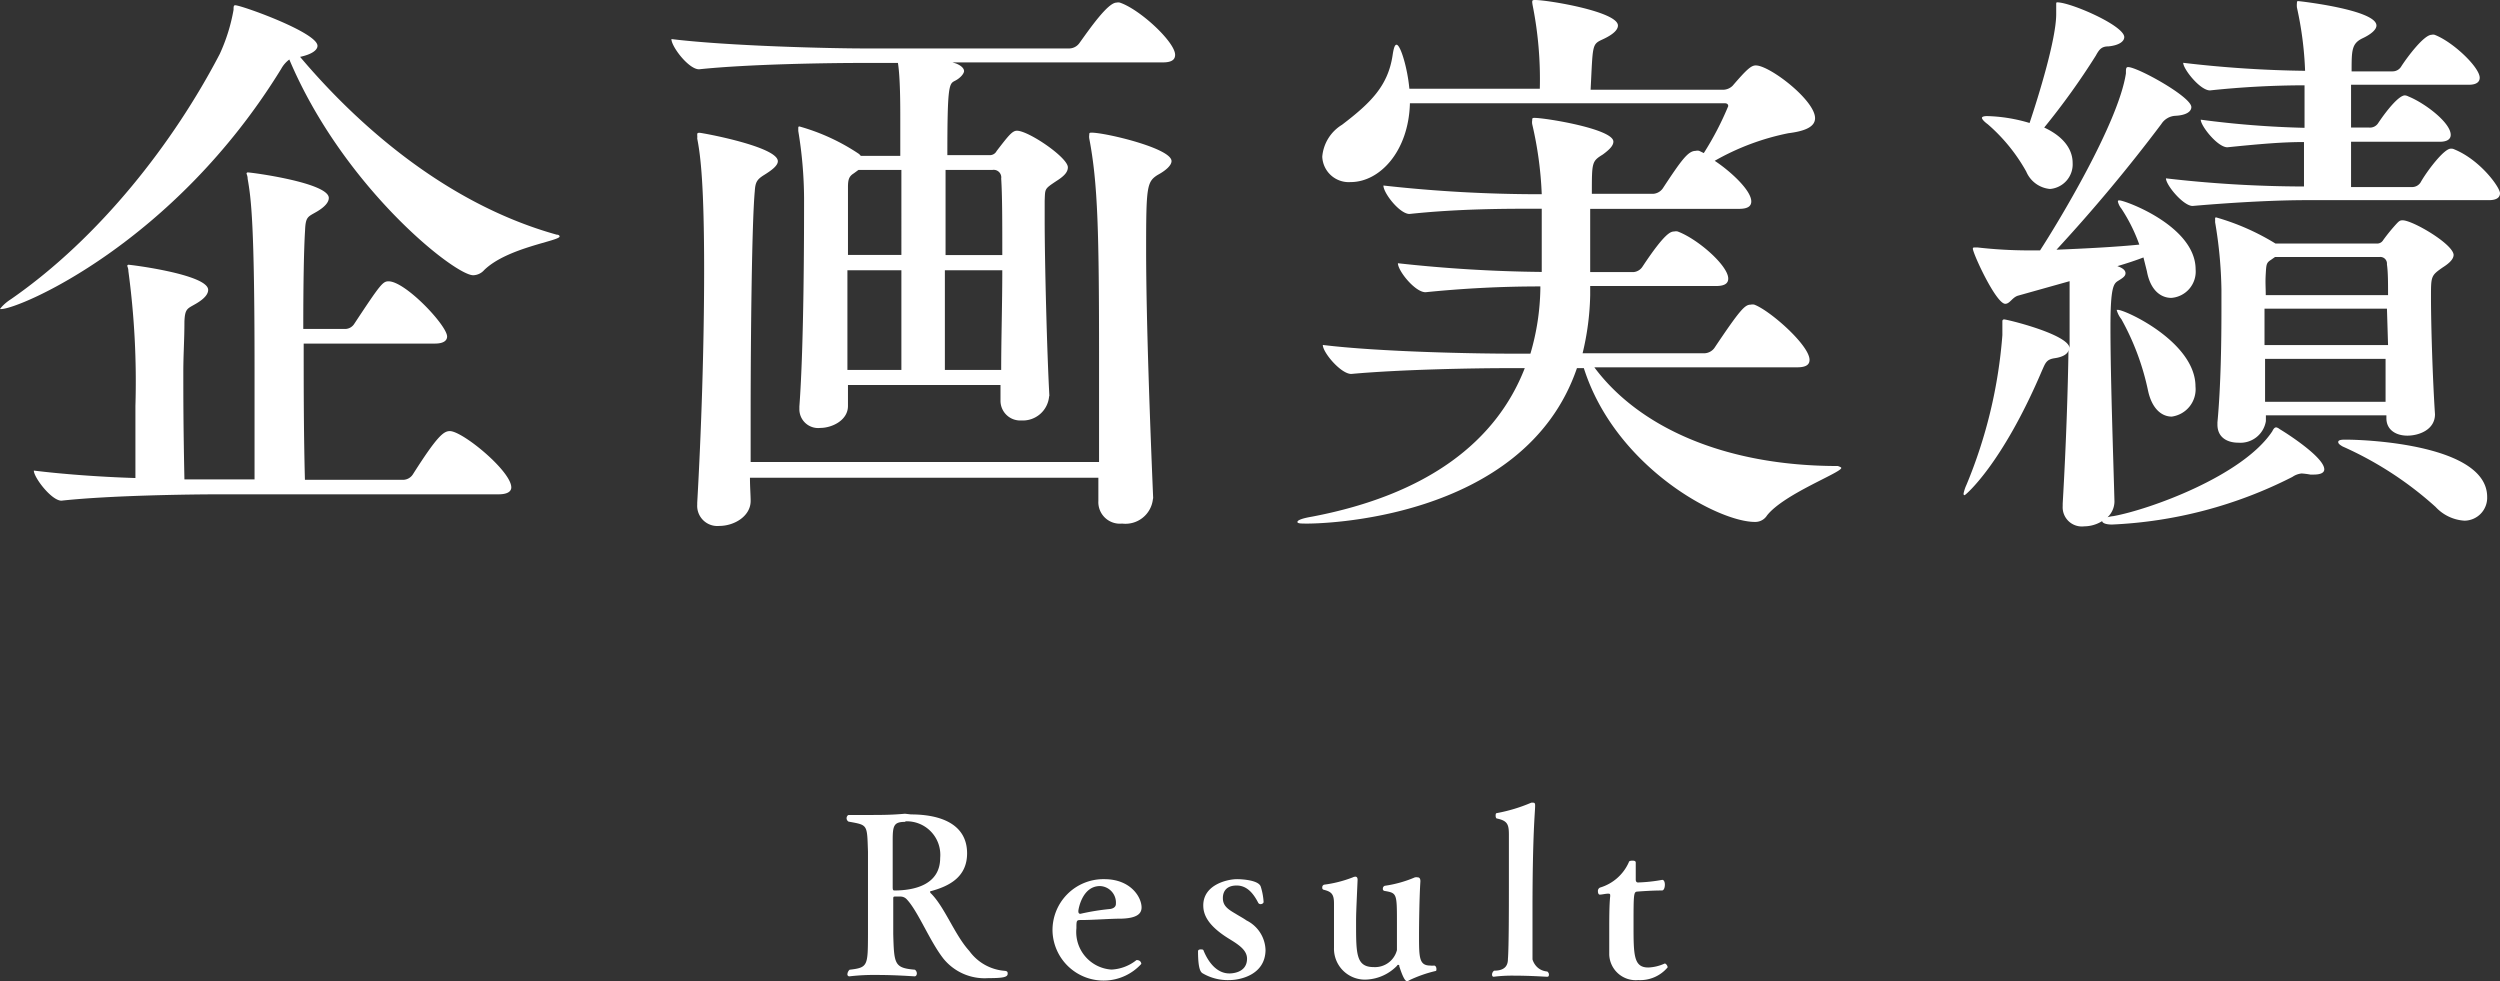 <svg viewBox="0 0 181.11 71.08" xmlns="http://www.w3.org/2000/svg"><rect x="0" y="0" width="181.11" height="71.08" fill="#333333" stroke="none"/><g fill="#fff"><path d="m23 3.32c0 .33-.46.63-1.26.8 3.72 4.41 10.19 10.54 18.59 12.88.17 0 .21.09.21.13 0 .33-3.78.8-5.46 2.43a1.1 1.1 0 0 1 -.8.38c-1.35 0-9.41-6.38-13.32-15.63a2.1 2.1 0 0 0 -.59.68c-7.77 12.65-18.98 17.4-20.29 17.4-.08 0-.08 0-.08 0s.21-.34.8-.72c6.47-4.49 11.8-11.38 15.12-17.76a13 13 0 0 0 1-3.2c0-.21 0-.33.12-.33.44 0 5.96 1.97 5.96 2.94zm-7.92 17.68c0 .3-.25.63-.88 1s-.8.34-.84 1.3c0 1.35-.08 2.35-.08 3.7 0 1.68 0 3.82.08 7.73h2.81 2.27c0-2.86 0-5.59 0-8 0-10.59-.25-12.35-.5-13.78 0-.21-.08-.34-.08-.38a.09.09 0 0 1 .08-.08c.29 0 5.88.75 5.88 1.85 0 .29-.25.63-.88 1s-.8.34-.84 1.35c-.09 1.47-.13 4-.13 7.14h3.07a.79.79 0 0 0 .63-.38c1.89-2.86 2.06-3.07 2.48-3.07 1.22 0 4.24 3.2 4.24 4 0 .26-.21.51-.88.51h-9.51c0 3 0 6.47.09 9.87h7.14a.86.86 0 0 0 .67-.38c1.76-2.77 2.23-3.15 2.69-3.15.92 0 4.45 2.9 4.45 4.08 0 .25-.21.5-.92.5h-20.12c-2.26 0-8.06.08-11.55.46-.72 0-2-1.68-2-2.18 2 .25 4.75.46 7.36.54 0-2.68 0-4.2 0-5.2a59.76 59.76 0 0 0 -.51-9.79c0-.21-.08-.34-.08-.38a.09.09 0 0 1 .08-.08c.03-.02 5.78.69 5.78 1.82z"/><path d="m76 28.73a1.91 1.91 0 0 1 -2 1.73 1.43 1.43 0 0 1 -1.52-1.46v-1.11h-11.05v1.52c0 1.05-1.17 1.59-2 1.59a1.36 1.36 0 0 1 -1.52-1.38v-.17c.34-4.54.34-12.77.34-15.08a30.61 30.61 0 0 0 -.42-4.88c0-.08 0-.16 0-.21s0-.12.08-.12a15 15 0 0 1 4.33 2l.12.13h2.86c0-1.18 0-2.14 0-2.73 0-.93 0-2.94-.17-4h-2.61c-2.35 0-8.19.08-11.8.46-.75 0-2-1.64-2-2.19 4.16.51 11.59.68 14 .68h14.84a.92.92 0 0 0 .71-.38c.72-1 2.06-2.94 2.69-2.94a.55.55 0 0 1 .25 0c1.47.5 4 2.86 4 3.78 0 .29-.16.55-.88.55h-15.25l.26.08c.42.17.58.38.58.55s-.25.5-.67.71-.54.34-.54 5.38h3.06a.55.55 0 0 0 .51-.3c.84-1.09 1.13-1.47 1.47-1.47.84 0 3.69 1.94 3.69 2.65 0 .34-.25.63-.84 1-.88.59-.8.54-.84 1.43v1.34c0 3.15.17 9.7.34 12.77zm7.52 7.44a2 2 0 0 1 -2.23 1.76 1.56 1.56 0 0 1 -1.72-1.64c0-.54 0-1.09 0-1.68h-25.24c0 .67.05 1.26.05 1.68 0 1.1-1.18 1.81-2.27 1.81a1.46 1.46 0 0 1 -1.6-1.55v-.13c.29-5.08.5-11.26.5-16.84 0-6.14-.25-8.28-.5-9.54a1.4 1.4 0 0 0 0-.25c0-.13 0-.17.17-.17s5.67 1 5.67 2.06c0 .33-.47.67-1 1s-.63.54-.67 1.17c-.21 2.23-.3 10.42-.3 16.43v3.19h25.24c0-2.35 0-4.92 0-7.44 0-9.15-.08-12.72-.71-16a.78.78 0 0 1 0-.25c0-.13 0-.17.17-.17 1 0 5.79 1.13 5.79 2.06 0 .33-.46.71-1 1-.79.5-.84.84-.84 5.41 0 5.17.3 13 .51 18zm-18.22-23.86h-3.11l-.34.25c-.33.21-.42.42-.42 1v4.91h3.87zm0 14.49c0-1.26 0-4.12 0-7.22h-3.91v7.22zm7.31-8.32c0-2.31 0-4.37-.08-5.54a.55.55 0 0 0 -.63-.63h-3.4v6.17zm-.08 8.32c0-2.18.08-4.79.08-7.22h-4.16v7.22z"/><path d="m133.39 33.9c0 .34-4.16 1.89-5.38 3.44a1 1 0 0 1 -.88.47c-2.69 0-10.12-4-12.39-11.14h-.5c-3.83 11.18-19 11.26-19.5 11.26s-.75 0-.75-.12.33-.26 1.05-.38c8.4-1.6 13.36-5.46 15.42-10.76h-1.27c-2.31 0-7.68.09-11.3.42-.75 0-2.06-1.55-2.06-2.1 4.16.51 11.18.63 13.57.63h1.47a17.56 17.56 0 0 0 .72-4.7v-.17a82.23 82.23 0 0 0 -8.32.42c-.76 0-2-1.55-2-2.1a103.66 103.66 0 0 0 10.42.63c0-1.26 0-2.35 0-3.36v-1.22h-.29c-2.31 0-5.72 0-9.29.38-.71 0-1.89-1.51-1.89-2.06a101.32 101.32 0 0 0 11.26.63h.21a26.72 26.72 0 0 0 -.69-5.07.83.83 0 0 1 0-.29c0-.13 0-.17.16-.17.8 0 5.72.8 5.72 1.72 0 .3-.3.59-.76.93-.8.5-.8.54-.8 2.85h4.46a.93.93 0 0 0 .67-.38c1.38-2.1 1.85-2.73 2.39-2.73a.48.48 0 0 1 .26 0l.33.16a22.09 22.09 0 0 0 1.77-3.4c0-.17-.13-.21-.26-.21h-22.8c-.09 3.49-2.19 5.71-4.29 5.71a1.92 1.92 0 0 1 -2.06-1.84 3 3 0 0 1 1.43-2.31c2.1-1.6 3.32-2.82 3.66-5 .08-.55.16-.8.29-.8.29 0 .8 1.72.93 3.19h9.45a27.37 27.37 0 0 0 -.51-6 3.35 3.35 0 0 1 -.04-.26c0-.13 0-.17.21-.17.92 0 6 .84 6 1.85 0 .29-.3.63-1.1 1s-.71.37-.88 3.65h9.66a1 1 0 0 0 .63-.29c1.05-1.22 1.35-1.47 1.68-1.47 1 0 4.29 2.52 4.29 3.82 0 .55-.55.92-1.93 1.09a17.82 17.82 0 0 0 -5.34 2c1.14.75 2.65 2.14 2.65 2.94 0 .29-.17.54-.88.54h-10.79v2.19 2.39h3.15a.86.86 0 0 0 .63-.38c1.64-2.48 2.06-2.56 2.31-2.56a.55.55 0 0 1 .25 0c1.47.55 3.66 2.48 3.66 3.41 0 .29-.17.54-.88.54h-9.12v.67a19.4 19.4 0 0 1 -.55 4.2h8.87a.94.94 0 0 0 .67-.37c1.89-2.82 2.22-3.15 2.64-3.15a.59.59 0 0 1 .26 0c1.13.42 4 2.94 4 4 0 .29-.17.54-.89.54h-14.7c3.19 4.29 9.36 7.15 17.64 7.15.17.06.25.1.25.14z"/><path d="m168.38 34c0 .3-.38.38-.76.38h-.25a5.36 5.36 0 0 0 -.63-.08 1.42 1.42 0 0 0 -.67.25 31.86 31.86 0 0 1 -13.07 3.45c-.46 0-.71-.12-.71-.25a2.48 2.48 0 0 1 -1.3.38 1.39 1.39 0 0 1 -1.56-1.47v-.17c.26-4.49.38-8.48.42-11.17 0 .29-.37.54-1 .63s-.68.38-.93.92c-2.9 6.81-5.54 9-5.59 9s-.08 0-.08-.12a2.82 2.82 0 0 1 .21-.63 35.19 35.19 0 0 0 2.6-10.84c0-.25 0-.51 0-.67s0-.26 0-.34a.12.12 0 0 1 .13-.13c.21 0 4.74 1.1 4.74 2.1v-.5c0-3.65 0-4.2 0-4.37l-3.74 1.05c-.42.13-.59.59-.92.59-.67 0-2.35-3.65-2.35-4 0 0 0-.08.08-.08s.17 0 .29 0a33 33 0 0 0 3.57.21h.93c1.26-1.94 5.67-9.2 6.22-12.82 0-.33 0-.46.16-.46.68 0 4.58 2.15 4.58 2.9 0 .3-.33.59-1.17.63a1.28 1.28 0 0 0 -1 .59 117.07 117.07 0 0 1 -7.6 9.11c2-.08 4.32-.2 6-.37a12.16 12.16 0 0 0 -1.3-2.61 1.26 1.26 0 0 1 -.25-.5c0-.09 0-.09.13-.09.37 0 5.5 1.85 5.5 5a1.91 1.91 0 0 1 -1.76 2.06c-.76 0-1.52-.55-1.77-1.93l-.25-1q-.83.32-1.89.63c.38.13.59.3.59.51s-.17.33-.51.54-.58.38-.58 3.36c0 3.74.21 9.54.29 12.65a1.59 1.59 0 0 1 -.5 1.13 2.38 2.38 0 0 1 .42-.08c2.6-.47 9.36-2.9 11.51-6.14.08-.16.16-.29.29-.29a.57.57 0 0 1 .25.13c.29.16 3.23 2.01 3.23 2.91zm-14.49-31.31c0 .29-.34.59-1.14.67-.5 0-.67.21-.92.67a52.31 52.31 0 0 1 -3.74 5.21c1.89.88 2.06 2.06 2.06 2.56a1.79 1.79 0 0 1 -1.64 1.89 2.07 2.07 0 0 1 -1.72-1.26 12.73 12.73 0 0 0 -2.79-3.43c-.29-.21-.42-.38-.42-.46s.13-.13.38-.13a11.59 11.59 0 0 1 3.07.5c.67-2 1.93-6.09 1.93-7.89v-.73c0-.08 0-.12.08-.12.96 0 4.85 1.68 4.85 2.52zm5.16 25.31a2 2 0 0 1 -1.72 2.18c-.71 0-1.43-.54-1.72-1.89a18.39 18.39 0 0 0 -1.93-5.17 1.82 1.82 0 0 1 -.34-.67s0 0 .08 0c.42-.06 5.63 2.29 5.63 5.55zm22.06-14c0 .25-.17.5-.8.5h-13.23c-2 0-4.88.13-8.24.42-.67 0-1.93-1.51-1.93-2a87.74 87.74 0 0 0 10 .59v-3.22c-1.51 0-3.11.13-5.55.38-.71 0-1.93-1.55-1.93-2a69 69 0 0 0 7.52.59c0-1.3 0-2.39 0-2.64v-.44a65.93 65.93 0 0 0 -6.85.37c-.72 0-1.94-1.55-1.94-2a83.47 83.47 0 0 0 8.83.58 25.23 25.23 0 0 0 -.59-4.58 1.46 1.46 0 0 1 0-.34c0-.08 0-.13.09-.13s5.67.63 5.67 1.77c0 .29-.38.63-1 .92-.8.38-.8.88-.8 2.4h2.94a.73.73 0 0 0 .67-.38c.47-.72 1.64-2.27 2.19-2.27a.41.41 0 0 1 .21 0c1.34.51 3.27 2.36 3.27 3.11 0 .25-.16.51-.79.51h-8.53v.58 2.52h1.3a.7.7 0 0 0 .67-.33c.67-1 1.51-2 1.93-2a.65.65 0 0 1 .26.08c1.17.47 3.06 1.89 3.06 2.78 0 .25-.17.5-.8.5h-6.42v3.28h4.37a.73.73 0 0 0 .67-.34c.42-.76 1.68-2.44 2.18-2.44a.48.48 0 0 1 .26.05c1.88.77 3.31 2.75 3.31 3.18zm-3.36 4.45c0 .3-.26.59-.8.93-.84.59-.84.63-.84 2.14 0 2.06.12 5.92.29 8.49 0 1.13-1.17 1.55-2 1.55s-1.52-.42-1.52-1.26v-.21h-8.73v.42a1.87 1.87 0 0 1 -2 1.56c-.8 0-1.51-.38-1.51-1.31v-.16c.25-2.65.29-5.93.29-8.15v-1.45a31.51 31.51 0 0 0 -.46-4.91 1.58 1.58 0 0 0 0-.21c0-.09 0-.13.08-.13a17.2 17.2 0 0 1 4.29 1.89h7.31a.5.5 0 0 0 .5-.25 13.35 13.35 0 0 1 1-1.22c.13-.13.21-.21.38-.21.69-.04 3.72 1.73 3.72 2.52zm-4.83.68a.48.48 0 0 0 -.55-.51h-7.56l-.3.21c-.33.21-.33.34-.37 1s0 1 0 1.55h8.86c0-.88 0-1.68-.08-2.22zm0 3.23h-8.87v2.64h8.95zm-8.83 3.64v3.11h8.73c0-.92 0-2 0-3.11zm16.09 10a1.66 1.66 0 0 1 -1.64 1.72 3.11 3.11 0 0 1 -2.1-1 25.48 25.48 0 0 0 -6.72-4.37c-.21-.12-.33-.21-.33-.33s.16-.17.46-.17c1.76-.01 10.33.41 10.33 4.15z"/><path d="m73 70.54c0 .24-.29.32-1.41.32a3.84 3.84 0 0 1 -3.25-1.42c-1-1.28-1.84-3.45-2.67-4.31a.62.62 0 0 0 -.42-.18h-.38c-.13 0-.16 0-.16.16v2.55c.06 2.2.08 2.46 1.57 2.59a.34.34 0 0 1 .14.27c0 .11-.06.21-.16.21s-1.33-.1-2.72-.1a15.23 15.23 0 0 0 -2 .1.14.14 0 0 1 -.15-.16.47.47 0 0 1 .16-.32c1.33-.15 1.32-.29 1.33-2.56 0-.74 0-2.87 0-4.42 0-.69 0-1.28 0-1.57-.07-2 0-1.92-1.41-2.18a.29.29 0 0 1 -.14-.25c0-.11.08-.23.16-.23h1.43c.88 0 1.66 0 2.64-.09l.44.05c2.09 0 4.06.67 4.06 2.82 0 1.74-1.33 2.38-2.59 2.73-.07 0-.08 0-.08.07s0 .06.06.11c1 1 1.71 3 2.77 4.16a3.49 3.49 0 0 0 2.56 1.44c.22.02.22.11.22.21zm-7.43-11c-.82 0-.9.27-.9 1.34v.64 2.68c0 .21 0 .31.12.31 1.46 0 3.32-.42 3.32-2.36a2.43 2.43 0 0 0 -2.51-2.65z"/><path d="m82.7 65.74c0 .46-.35.77-1.42.81-.87 0-2.08.1-2.92.1-.37 0-.38 0-.38.59a2.73 2.73 0 0 0 2.54 3 3.14 3.14 0 0 0 1.8-.68.17.17 0 0 1 .11 0 .28.28 0 0 1 .25.27 3.7 3.7 0 0 1 -6.43-2.32 3.69 3.69 0 0 1 3.75-3.82c1.92 0 2.7 1.31 2.7 2.05zm-1.86-.26a1.2 1.2 0 0 0 -1.15-1.29c-1.31 0-1.57 1.72-1.57 1.8s0 .21.15.21a16.81 16.81 0 0 1 2.16-.35c.14-.02.41-.1.41-.37z"/><path d="m89.09 71a3.59 3.59 0 0 1 -2-.51c-.09-.08-.3-.24-.3-1.57 0-.11.09-.14.19-.14s.19 0 .21.08c.37.91 1 1.66 1.87 1.66.1 0 1.28 0 1.28-1.07 0-.61-.59-1-1.22-1.39-1.66-1-1.95-1.83-1.95-2.47 0-1.52 1.78-1.9 2.44-1.9.33 0 1.55.06 1.72.53a4.56 4.56 0 0 1 .21 1.12c0 .09-.11.16-.22.16a.21.21 0 0 1 -.16-.08c-.35-.69-.82-1.27-1.57-1.27-1 0-1 .77-1 .91 0 .55.34.8.93 1.14.25.16.53.3.78.48a2.47 2.47 0 0 1 1.38 2.16c-.03 1.83-1.92 2.16-2.59 2.16z"/><path d="m102.12 71a.45.45 0 0 1 -.19.08c-.08 0-.24-.08-.56-1.08 0-.07 0-.1-.07-.1s-.06 0-.09.06a3.3 3.3 0 0 1 -2.15 1 2.24 2.24 0 0 1 -2.42-2.31c0-.27 0-.6 0-1 0-.8 0-1.66 0-2.09v-.1c0-.66-.16-.86-.74-1a.14.14 0 0 1 -.11-.16.2.2 0 0 1 .13-.21 8.83 8.83 0 0 0 2.08-.53.45.45 0 0 1 .19-.05c.1 0 .16.07.16.23-.11 2.51-.11 2.53-.11 3.15 0 2.21 0 3.17 1.28 3.17a1.64 1.64 0 0 0 1.68-1.23c0-.21 0-1.07 0-1.94 0-2.19 0-2.19-.91-2.35a.14.14 0 0 1 -.11-.16.21.21 0 0 1 .14-.21 8.65 8.65 0 0 0 2.18-.61.56.56 0 0 1 .21 0c.11 0 .19.08.19.28-.08 1.21-.1 3.29-.1 3.89 0 1.64 0 2.22.82 2.22a1.18 1.18 0 0 0 .27 0c.11 0 .17.13.17.24s0 .15-.09.16a9.45 9.45 0 0 0 -1.85.65z"/><path d="m112.21 70.56c0 .11 0 .2-.13.2s-1.21-.08-2.37-.08a10.66 10.66 0 0 0 -1.5.08c-.08 0-.12-.06-.12-.16a.35.35 0 0 1 .15-.28c.88 0 1-.48 1-.85.07-.8.07-4 .07-5.16 0-1.39 0-2.91 0-3.85 0-.74-.11-1-.85-1.16-.08 0-.11-.11-.11-.2s0-.2.11-.2a11.7 11.7 0 0 0 2.47-.75.58.58 0 0 1 .14 0c.1 0 .14.05.14.18v.08c0 .38-.19 2-.19 7.57v1.52 2s.19.8 1.07.88a.3.3 0 0 1 .12.18z"/><path d="m118.68 71a1.92 1.92 0 0 1 -2.1-1.85c0-.44 0-1 0-1.6 0-1 0-2 .07-2.63 0-.14 0-.18-.15-.18-.18 0-.45.07-.61.07-.08 0-.13-.11-.13-.24a.27.27 0 0 1 .15-.27 3.31 3.31 0 0 0 2.09-1.84c0-.08.13-.11.24-.11s.26 0 .26.14v1.25s0 .19.16.19a11.66 11.66 0 0 0 1.76-.19c.13 0 .19.17.19.35s-.06.42-.21.42c-.72 0-1.53.06-1.79.08s-.27.17-.27 2.38 0 3.12 1.07 3.12a3.15 3.15 0 0 0 1.19-.29c.09 0 .21.16.21.28a2.59 2.59 0 0 1 -2.13.92z"/></g></svg>